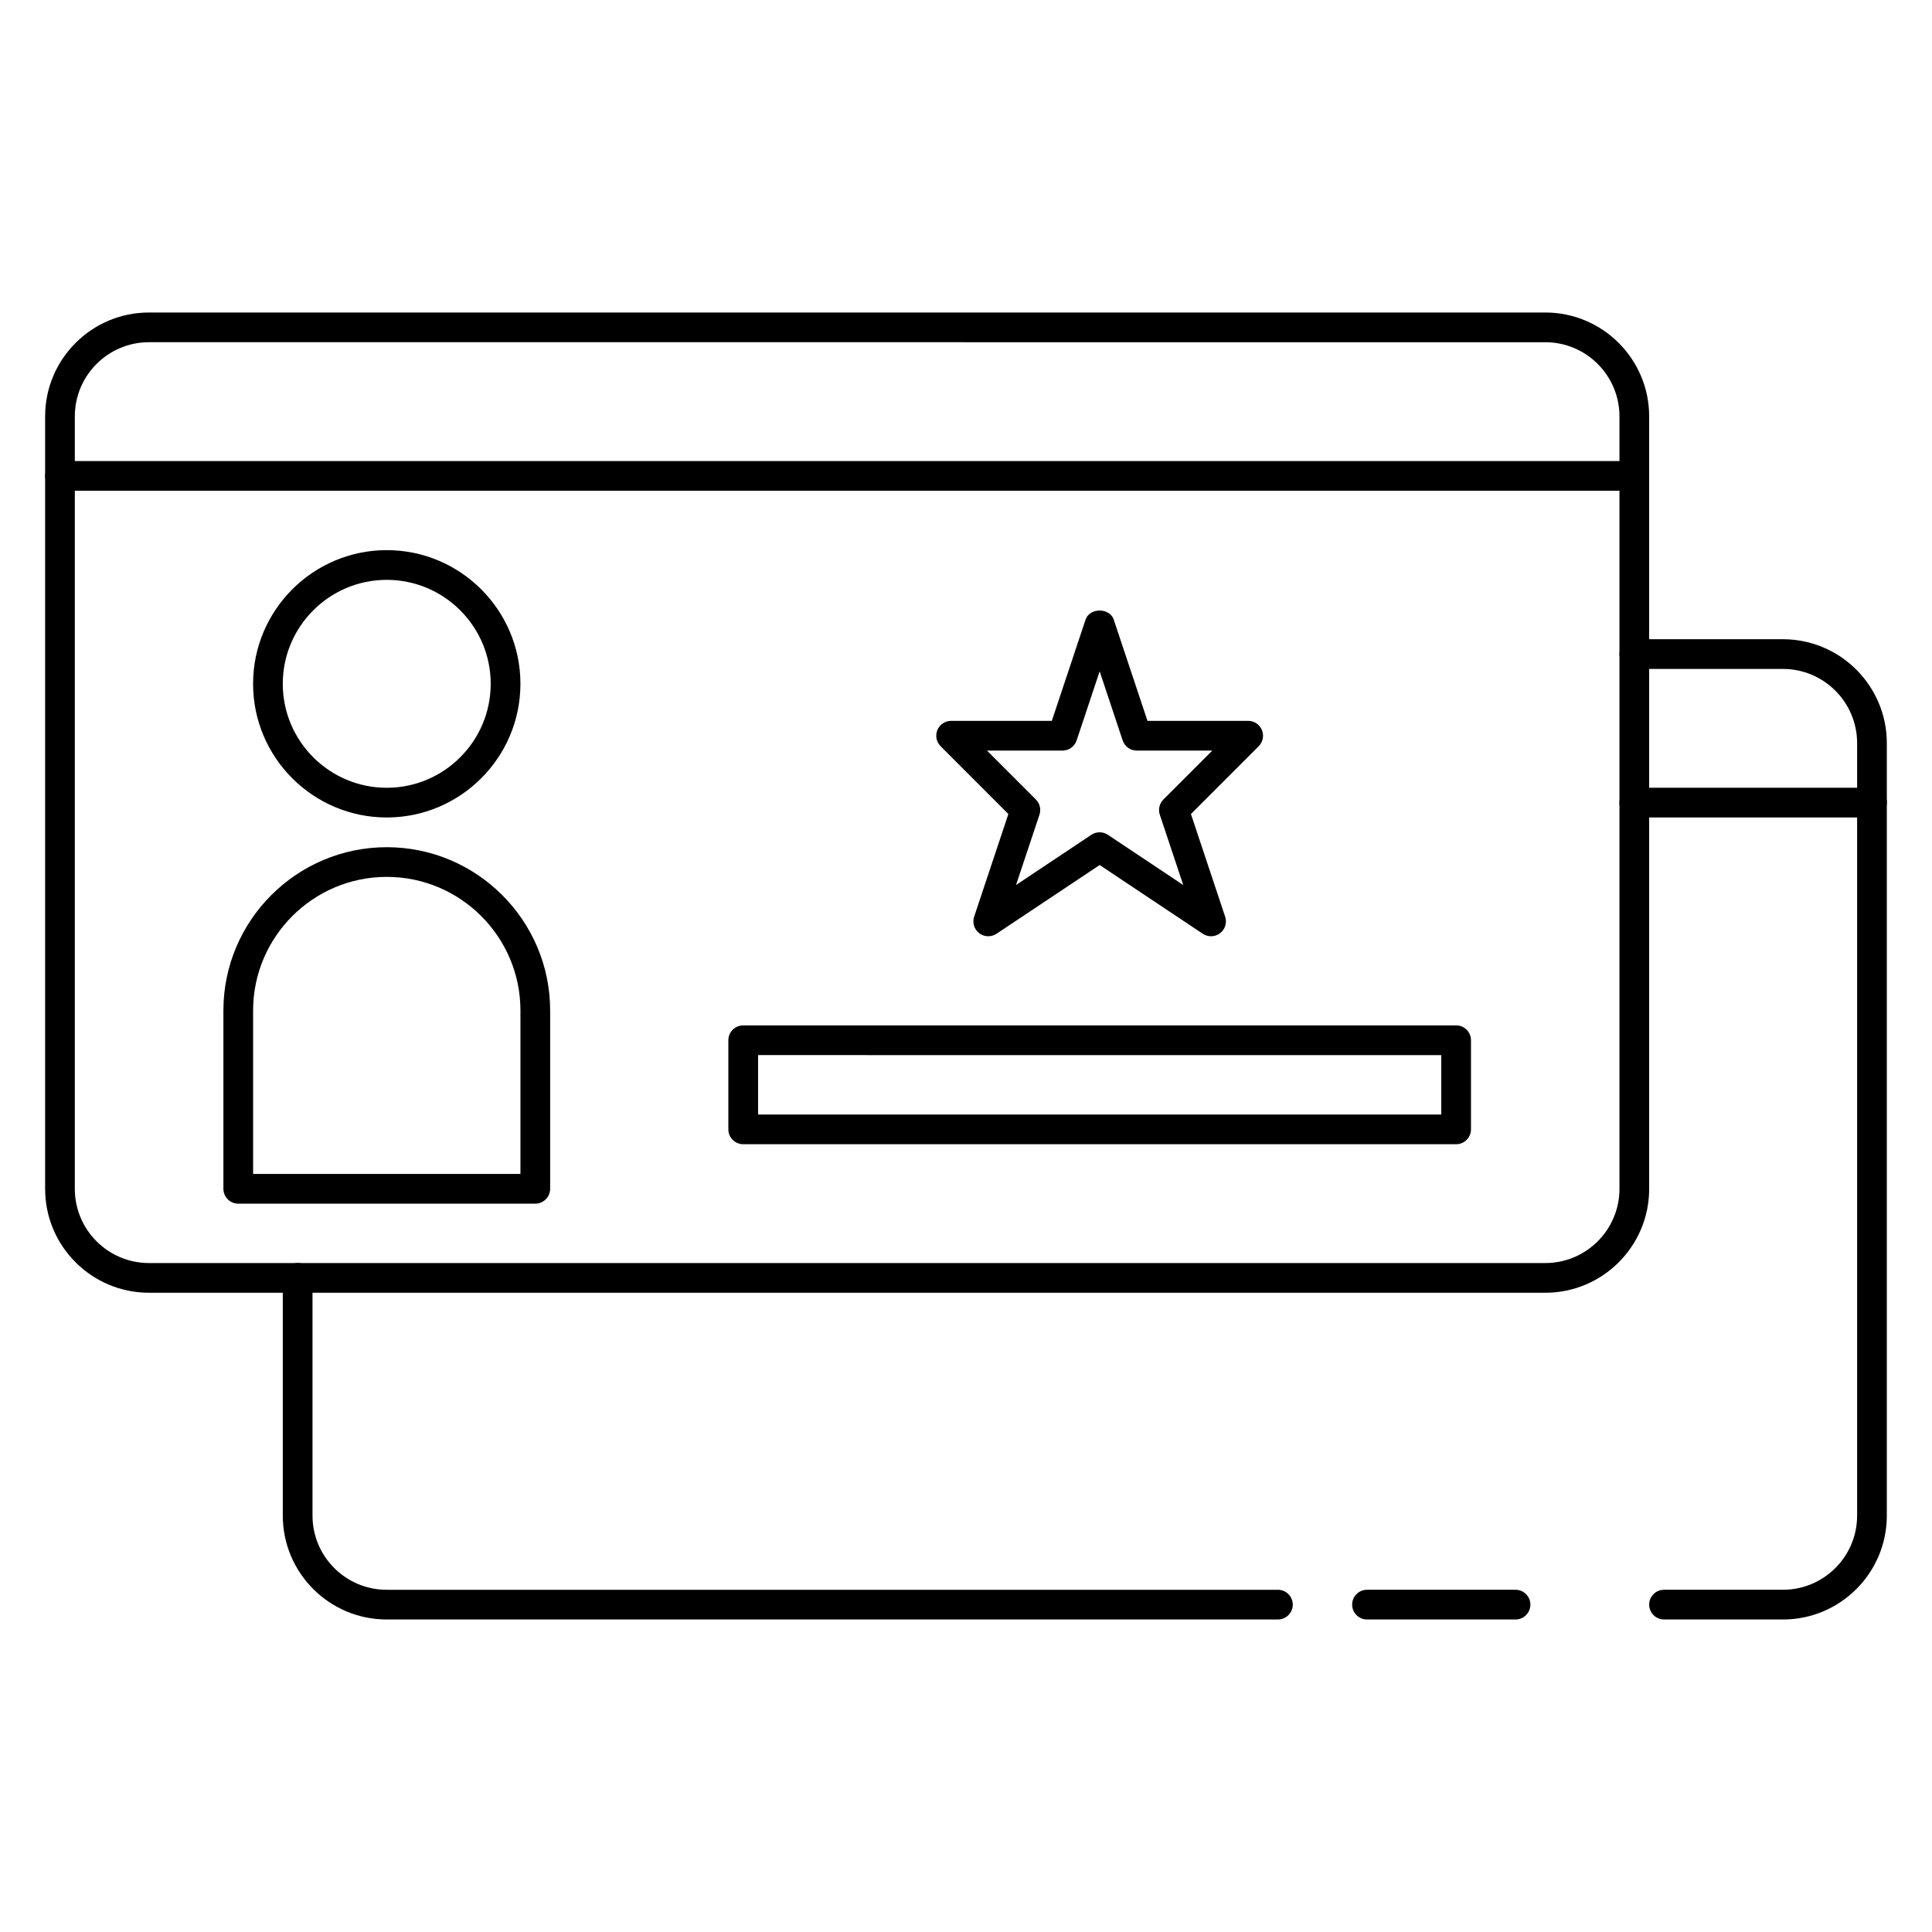 <?xml version="1.0" encoding="UTF-8"?>
<!-- Uploaded to: ICON Repo, www.svgrepo.com, Generator: ICON Repo Mixer Tools -->
<svg fill="#000000" width="800px" height="800px" version="1.1" viewBox="144 144 512 512" xmlns="http://www.w3.org/2000/svg">
 <g>
  <path d="m553.54 486.59h-370.07c-15.168 0-27.512-12.344-27.512-27.52v-204.73c0-15.18 12.344-27.523 27.512-27.523h370.06c15.172 0 27.516 12.344 27.516 27.523v204.74c0 15.168-12.344 27.512-27.512 27.512zm-370.07-251.9c-10.828 0-19.641 8.816-19.641 19.648v204.74c0 10.824 8.812 19.641 19.641 19.641h370.06c10.836 0 19.645-8.816 19.645-19.648v-204.73c0-10.832-8.809-19.648-19.641-19.648z"/>
  <path d="m482.66 573.18h-236.19c-15.184 0-27.527-12.344-27.527-27.527v-63c0-2.176 1.766-3.938 3.938-3.938s3.938 1.762 3.938 3.938v63c-0.004 10.84 8.812 19.656 19.652 19.656h236.19c2.172 0 3.938 1.762 3.938 3.938-0.004 2.168-1.766 3.934-3.938 3.934z"/>
  <path d="m616.5 573.18h-31.512c-2.172 0-3.938-1.762-3.938-3.938 0-2.172 1.762-3.938 3.938-3.938h31.512c10.84 0.004 19.656-8.812 19.656-19.652v-204.72c0-10.84-8.816-19.656-19.656-19.656h-39.387c-2.172 0-3.938-1.762-3.938-3.938 0-2.172 1.762-3.938 3.938-3.938h39.383c15.188 0.004 27.531 12.348 27.531 27.531v204.73c0 15.18-12.344 27.523-27.527 27.523z"/>
  <path d="m246.49 360.64c-19.527 0-35.422-15.891-35.422-35.422s15.895-35.426 35.426-35.426 35.426 15.895 35.426 35.426c-0.004 19.531-15.898 35.422-35.43 35.422zm0-62.973c-15.191 0-27.551 12.355-27.551 27.551 0 15.191 12.359 27.551 27.551 27.551 15.191 0 27.551-12.359 27.551-27.551 0.004-15.195-12.355-27.551-27.551-27.551z"/>
  <path d="m577.12 274.05h-417.22c-2.168 0-3.934-1.766-3.934-3.938s1.766-3.934 3.938-3.934h417.22c2.172 0 3.938 1.762 3.938 3.938-0.004 2.168-1.766 3.934-3.941 3.934z"/>
  <path d="m285.86 462.98h-78.719c-2.176 0-3.938-1.766-3.938-3.938v-47.23c0-23.875 19.43-43.297 43.297-43.297 23.867 0 43.297 19.422 43.297 43.297v47.23c-0.004 2.172-1.766 3.938-3.938 3.938zm-74.785-7.875h70.848v-43.297c0-19.531-15.895-35.426-35.426-35.426-19.527 0.004-35.422 15.898-35.422 35.426z"/>
  <path d="m464.94 392.12c-0.762 0-1.52-0.219-2.18-0.66l-27.34-18.223-27.34 18.223c-1.402 0.93-3.234 0.875-4.574-0.148-1.34-1.023-1.875-2.777-1.348-4.375l9.07-27.215-17.957-17.965c-1.125-1.125-1.465-2.816-0.852-4.289s2.047-2.434 3.637-2.434h26.688l8.941-26.828c1.078-3.211 6.391-3.211 7.469 0l8.941 26.828h26.688c1.59 0 3.031 0.961 3.637 2.434s0.27 3.164-0.852 4.289l-17.957 17.965 9.07 27.215c0.527 1.598-0.008 3.352-1.348 4.375-0.707 0.543-1.551 0.809-2.394 0.809zm-29.52-27.551c0.762 0 1.52 0.219 2.18 0.66l19.973 13.312-6.211-18.633c-0.473-1.418-0.102-2.977 0.953-4.031l12.957-12.957h-20.012c-1.691 0-3.195-1.086-3.738-2.691l-6.102-18.32-6.102 18.316c-0.535 1.605-2.047 2.691-3.738 2.691h-20.02l12.957 12.957c1.055 1.055 1.426 2.613 0.953 4.031l-6.211 18.633 19.973-13.312c0.668-0.438 1.426-0.656 2.188-0.656z"/>
  <path d="m529.89 447.23h-188.93c-2.172 0-3.938-1.762-3.938-3.938v-23.617c0-2.172 1.762-3.938 3.938-3.938h188.93c2.172 0 3.938 1.762 3.938 3.938v23.617c0 2.176-1.766 3.938-3.938 3.938zm-184.99-7.871h181.05v-15.742l-181.05-0.004z"/>
  <path d="m640.09 360.64h-62.977c-2.172 0-3.938-1.762-3.938-3.938 0-2.172 1.762-3.938 3.938-3.938h62.977c2.172 0 3.938 1.762 3.938 3.938s-1.762 3.938-3.938 3.938z"/>
  <path d="m545.63 573.18h-39.359c-2.172 0-3.938-1.762-3.938-3.938 0-2.172 1.762-3.938 3.938-3.938h39.359c2.172 0 3.938 1.762 3.938 3.938-0.004 2.172-1.766 3.938-3.938 3.938z"/>
 </g>
</svg>